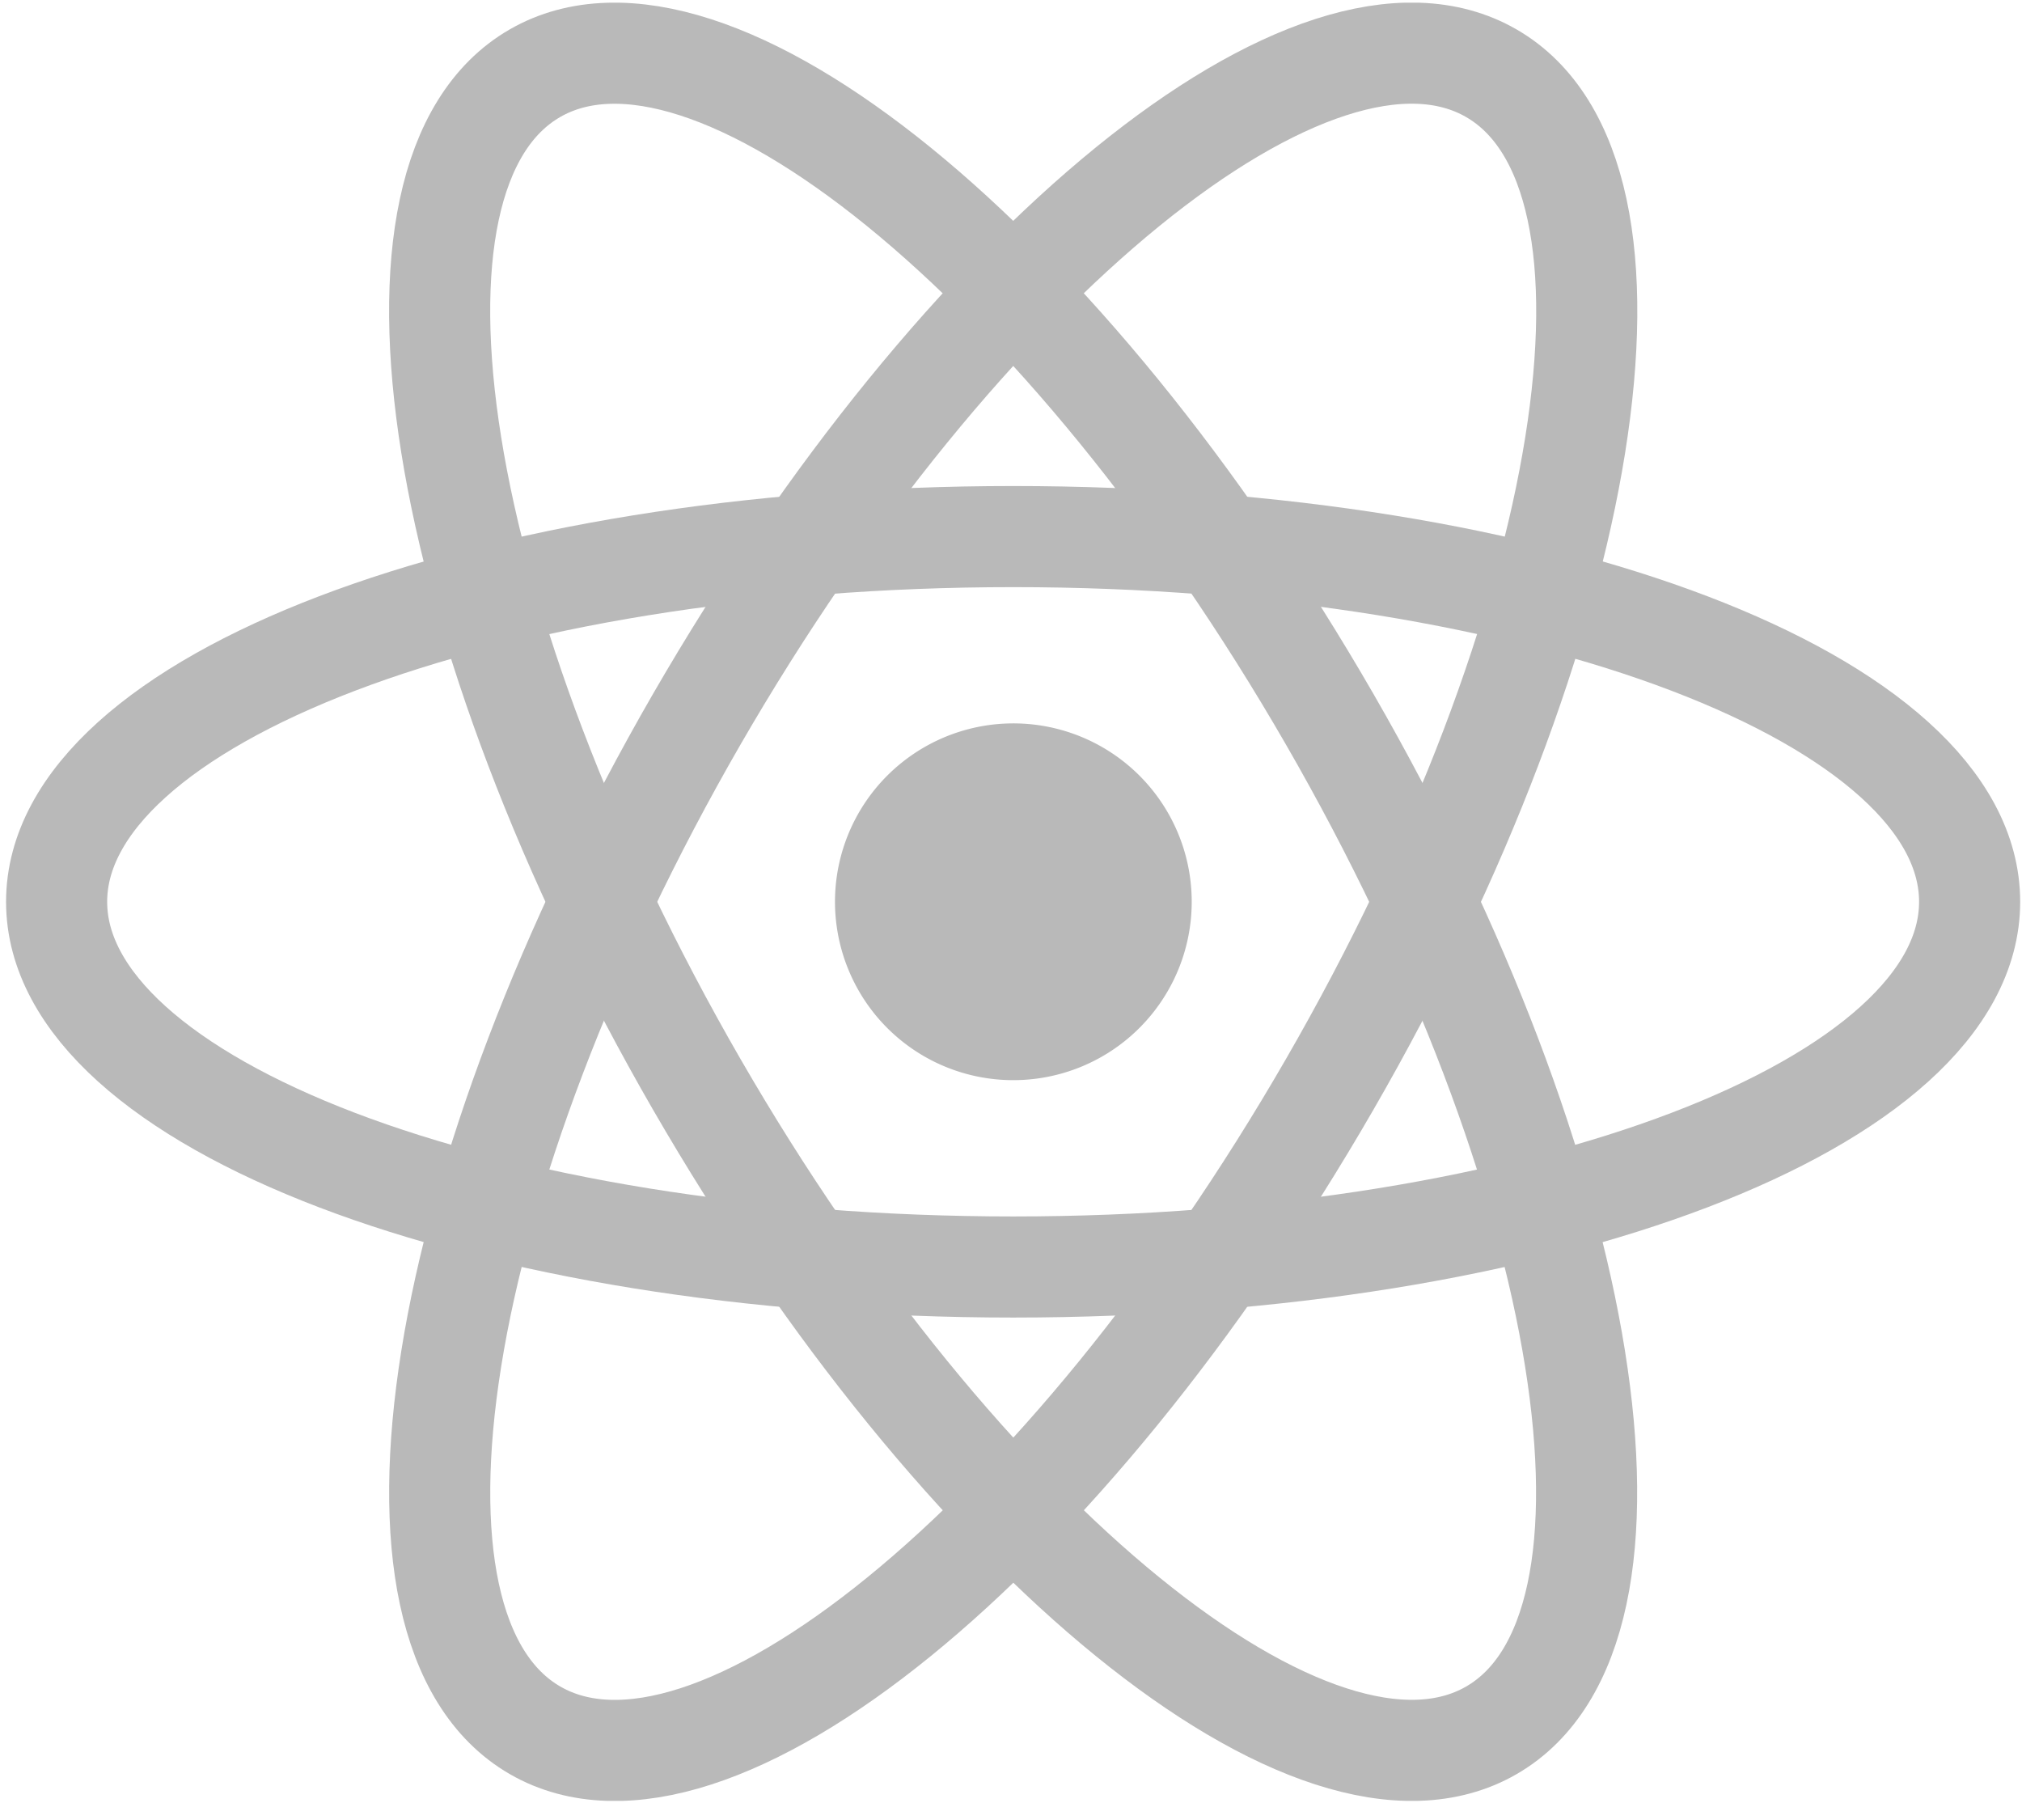 <svg xmlns="http://www.w3.org/2000/svg" width="100" height="90" fill="none"><g clip-path="url(#a)"><path fill="#B9B9B9" d="M50.11 53.414a8.821 8.821 0 1 0-8.143-5.445 8.807 8.807 0 0 0 8.142 5.445Z"/><path stroke="#B9B9B9" stroke-width="5" d="M50.11 62.654c26.12 0 47.3-8.08 47.3-18.06 0-9.98-21.18-18.06-47.3-18.06-26.12 0-47.31 8.09-47.31 18.06 0 9.97 21.18 18.06 47.31 18.06Z"/><path stroke="#B9B9B9" stroke-width="5" d="M34.46 53.624c13.07 22.63 30.66 36.93 39.3 31.94 8.64-4.99 5.05-27.37-8-50S35.09-1.366 26.45 3.624c-8.64 4.99-5.05 27.38 8.01 50Z"/><path stroke="#B9B9B9" stroke-width="5" d="M34.46 35.564c-13.06 22.63-16.65 45-8 50 8.65 5 26.24-9.31 39.3-31.94 13.06-22.63 16.65-45 8-50-8.65-5-26.23 9.31-39.3 31.94Z"/></g><defs><clipPath id="a"><path fill="#fff" d="M.3.134h99.61v88.92H.3z"/></clipPath></defs></svg>